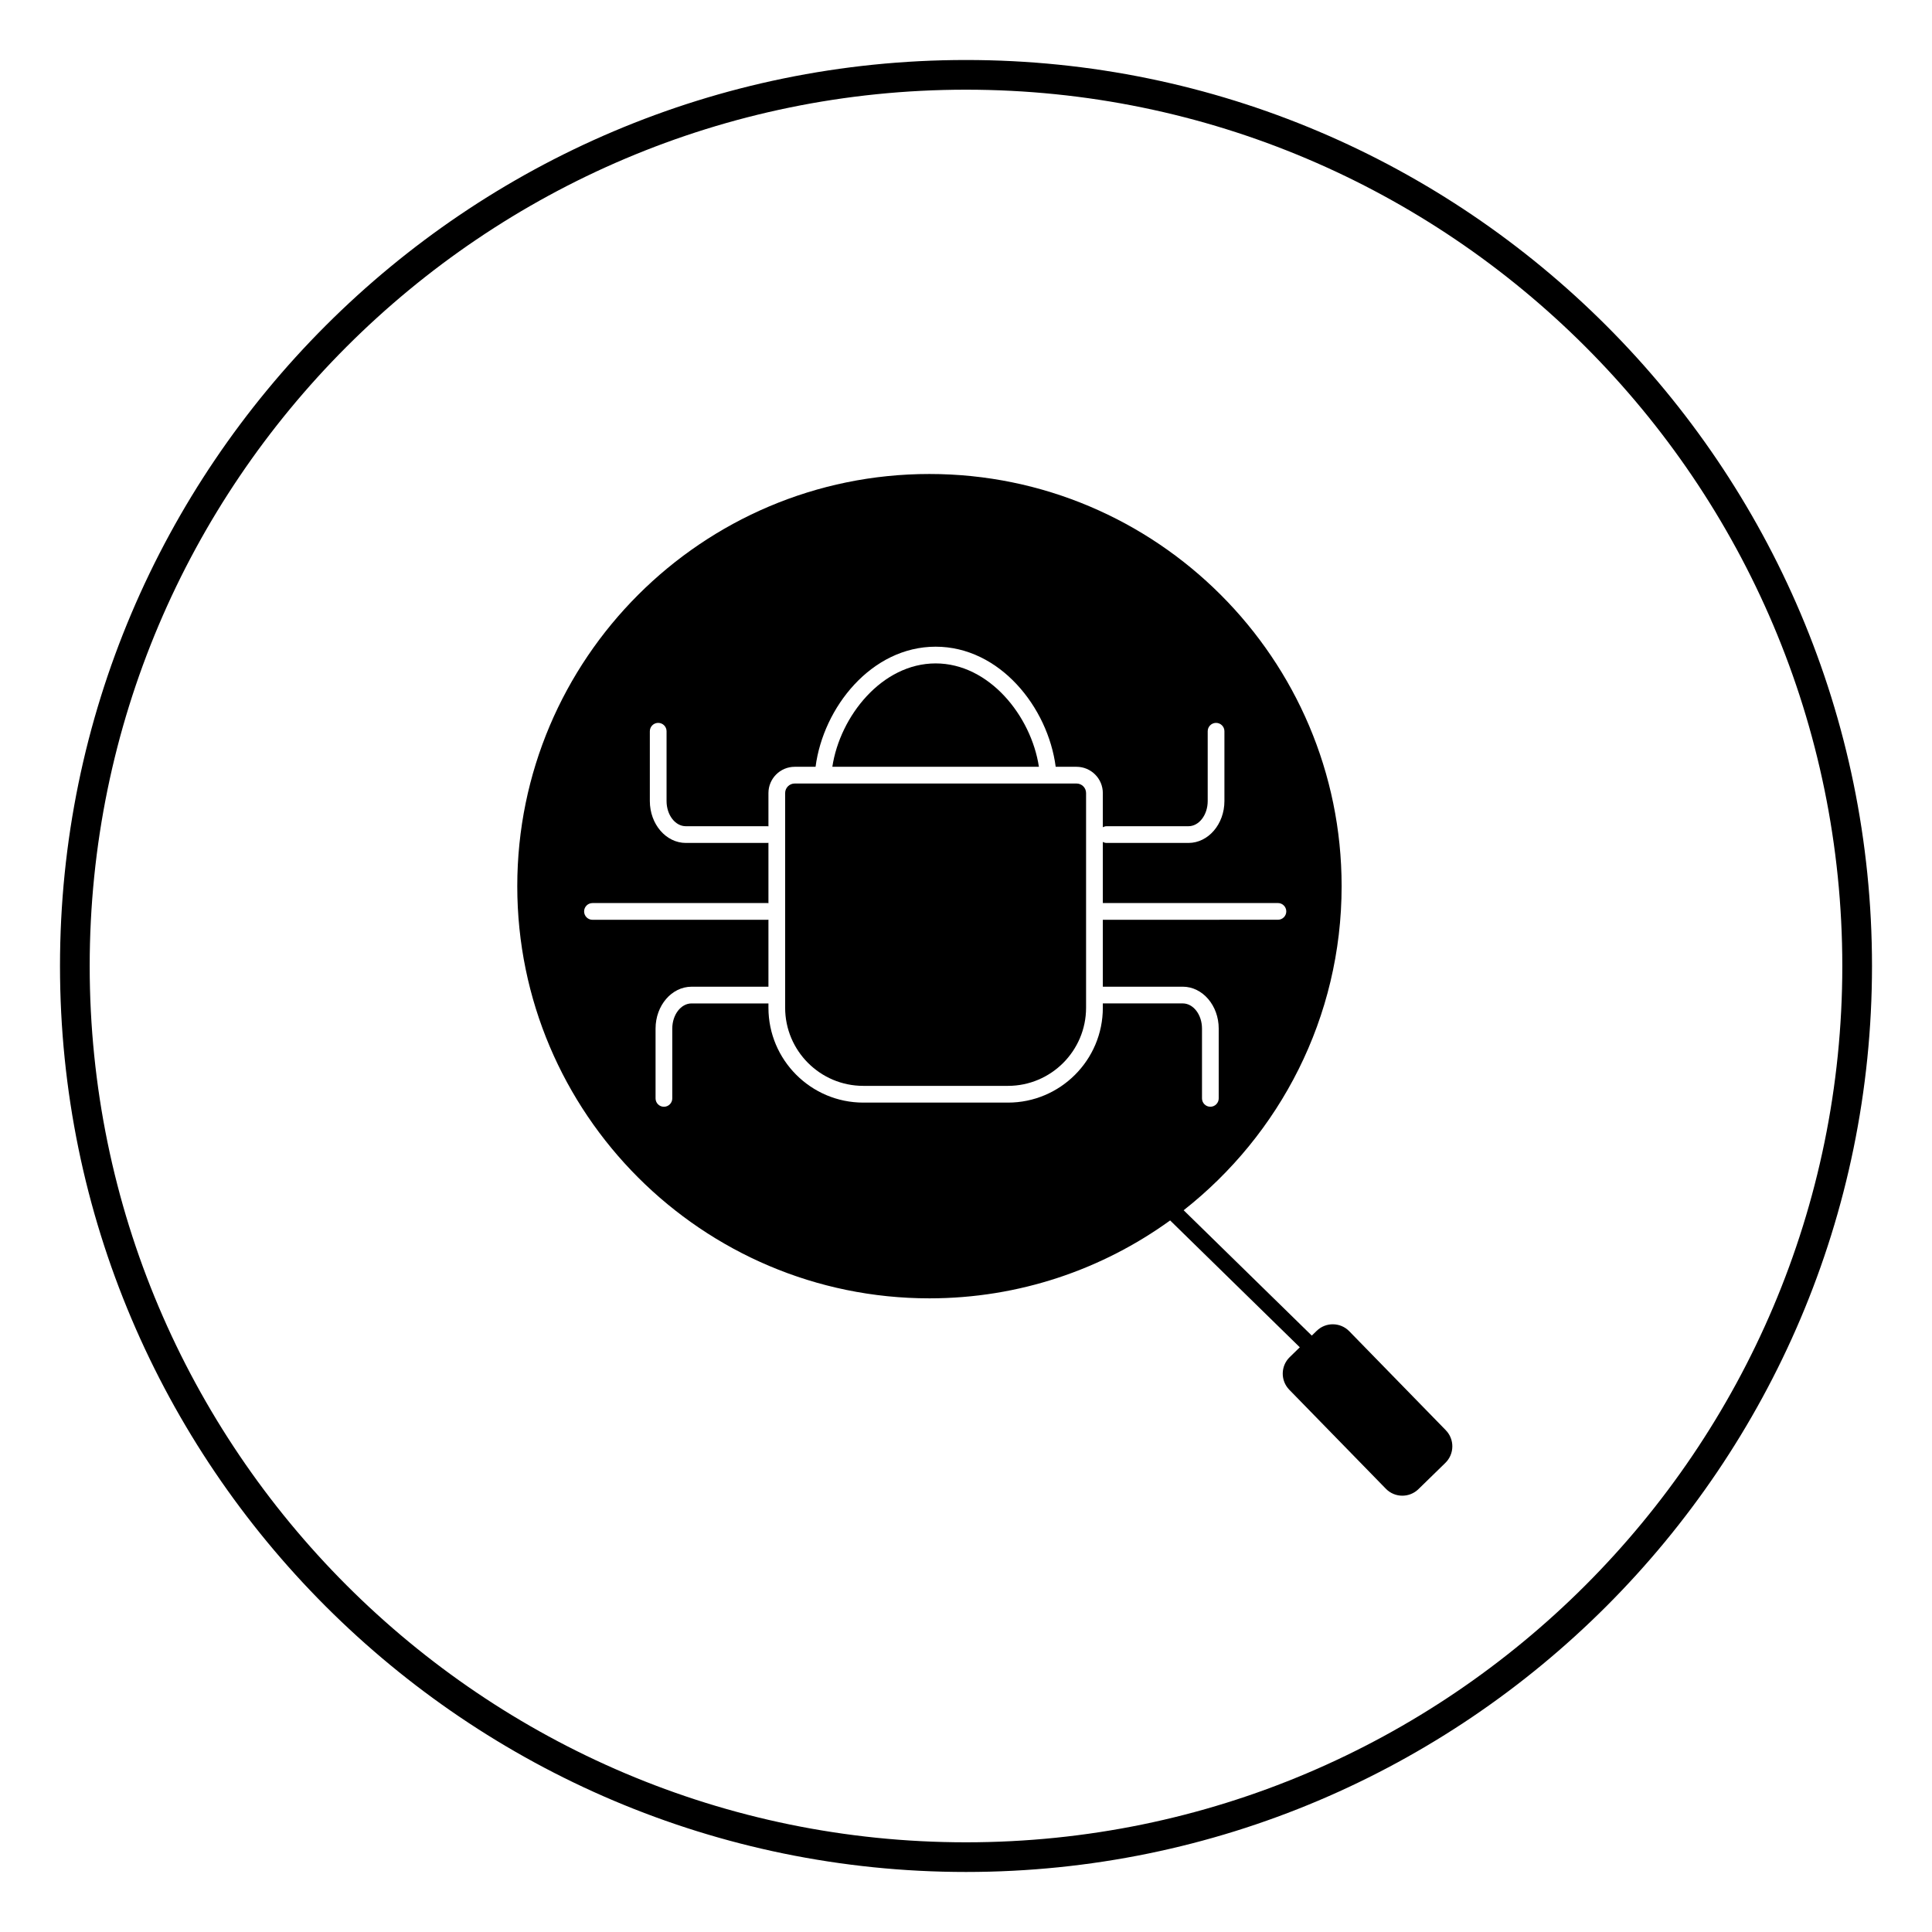 <?xml version="1.0" encoding="UTF-8"?>
<!-- Uploaded to: ICON Repo, www.svgrepo.com, Generator: ICON Repo Mixer Tools -->
<svg fill="#000000" width="800px" height="800px" version="1.1" viewBox="144 144 512 512" xmlns="http://www.w3.org/2000/svg">
 <g>
  <path d="m400 640.09c-132.39 0-240.1-107.7-240.1-240.09 0-132.39 107.7-240.1 240.1-240.1 132.39 0 240.1 107.7 240.1 240.1-0.004 132.39-107.71 240.09-240.1 240.09zm0-472.32c-128.05 0-232.23 104.18-232.23 232.23 0 128.05 104.18 232.23 232.23 232.23s232.23-104.18 232.23-232.23c-0.004-128.05-104.18-232.23-232.23-232.23z"/>
  <path d="m527.16 523.03-25.594-26.242c-2.348-2.406-6.215-2.461-8.629-0.105l-1.301 1.262-33.957-33.219c25.461-20.016 41.863-51.062 41.863-85.883 0-60.23-49-109.23-109.23-109.23-60.227-0.004-109.23 48.992-109.23 109.23s49 109.23 109.23 109.23c23.797 0 45.828-7.672 63.785-20.645l34.363 33.617-2.684 2.617c-2.41 2.348-2.457 6.215-0.105 8.629l25.594 26.242c1.191 1.223 2.777 1.84 4.367 1.84 1.535 0 3.074-0.574 4.258-1.727l7.156-6.977c2.406-2.359 2.457-6.231 0.109-8.637zm-90.898-111.97c0 13.863-11.277 25.141-25.141 25.141h-38.336c-13.863 0-25.141-11.277-25.141-25.141v-1.141h-20.375c-2.812 0-5.109 2.992-5.109 6.672v18.496c0 1.223-0.992 2.215-2.215 2.215-1.223 0-2.215-0.992-2.215-2.215v-18.496c0-6.125 4.277-11.102 9.539-11.102h20.375v-17.773c-0.07 0.008-0.129 0.039-0.203 0.039l-46.43-0.004c-1.223 0-2.215-0.992-2.215-2.215s0.992-2.215 2.215-2.215h46.43c0.07 0 0.133 0.035 0.203 0.039v-16.012c-0.07 0.008-0.129 0.039-0.203 0.039h-21.688c-5.262 0-9.539-4.984-9.539-11.102v-18.5c0-1.223 0.992-2.215 2.215-2.215 1.223 0 2.215 0.992 2.215 2.215v18.5c0 3.68 2.289 6.672 5.109 6.672h21.688c0.07 0 0.133 0.035 0.203 0.039v-8.824c0-3.84 3.121-6.965 6.961-6.965h5.527c2.051-15.742 14.809-31.828 31.82-31.828s29.77 16.086 31.816 31.828h5.527c3.836 0 6.965 3.125 6.965 6.965v9.051c0.305-0.156 0.633-0.266 0.996-0.266h21.688c2.812 0 5.109-2.992 5.109-6.672v-18.5c0-1.223 0.992-2.215 2.215-2.215 1.223 0 2.215 0.992 2.215 2.215v18.5c0 6.125-4.277 11.102-9.539 11.102h-21.688c-0.367 0-0.691-0.109-0.996-0.266v16.191h46.402c1.223 0 2.215 0.992 2.215 2.215s-0.992 2.215-2.215 2.215l-46.402 0.004v17.734h21.172c5.262 0 9.539 4.984 9.539 11.102v18.496c0 1.223-0.992 2.215-2.215 2.215-1.223 0-2.215-0.992-2.215-2.215v-18.496c0-3.68-2.289-6.672-5.109-6.672h-21.172z"/>
  <path d="m391.95 319.81c-14.215 0-25.34 13.984-27.371 27.395h54.742c-2.031-13.41-13.156-27.395-27.371-27.395z"/>
  <path d="m429.29 351.64h-74.688c-1.398 0-2.531 1.137-2.531 2.531v56.887c0 11.418 9.289 20.707 20.707 20.707h38.336c11.418 0 20.707-9.289 20.707-20.707v-56.887c0-1.398-1.133-2.531-2.531-2.531z"/>
 </g>
</svg>